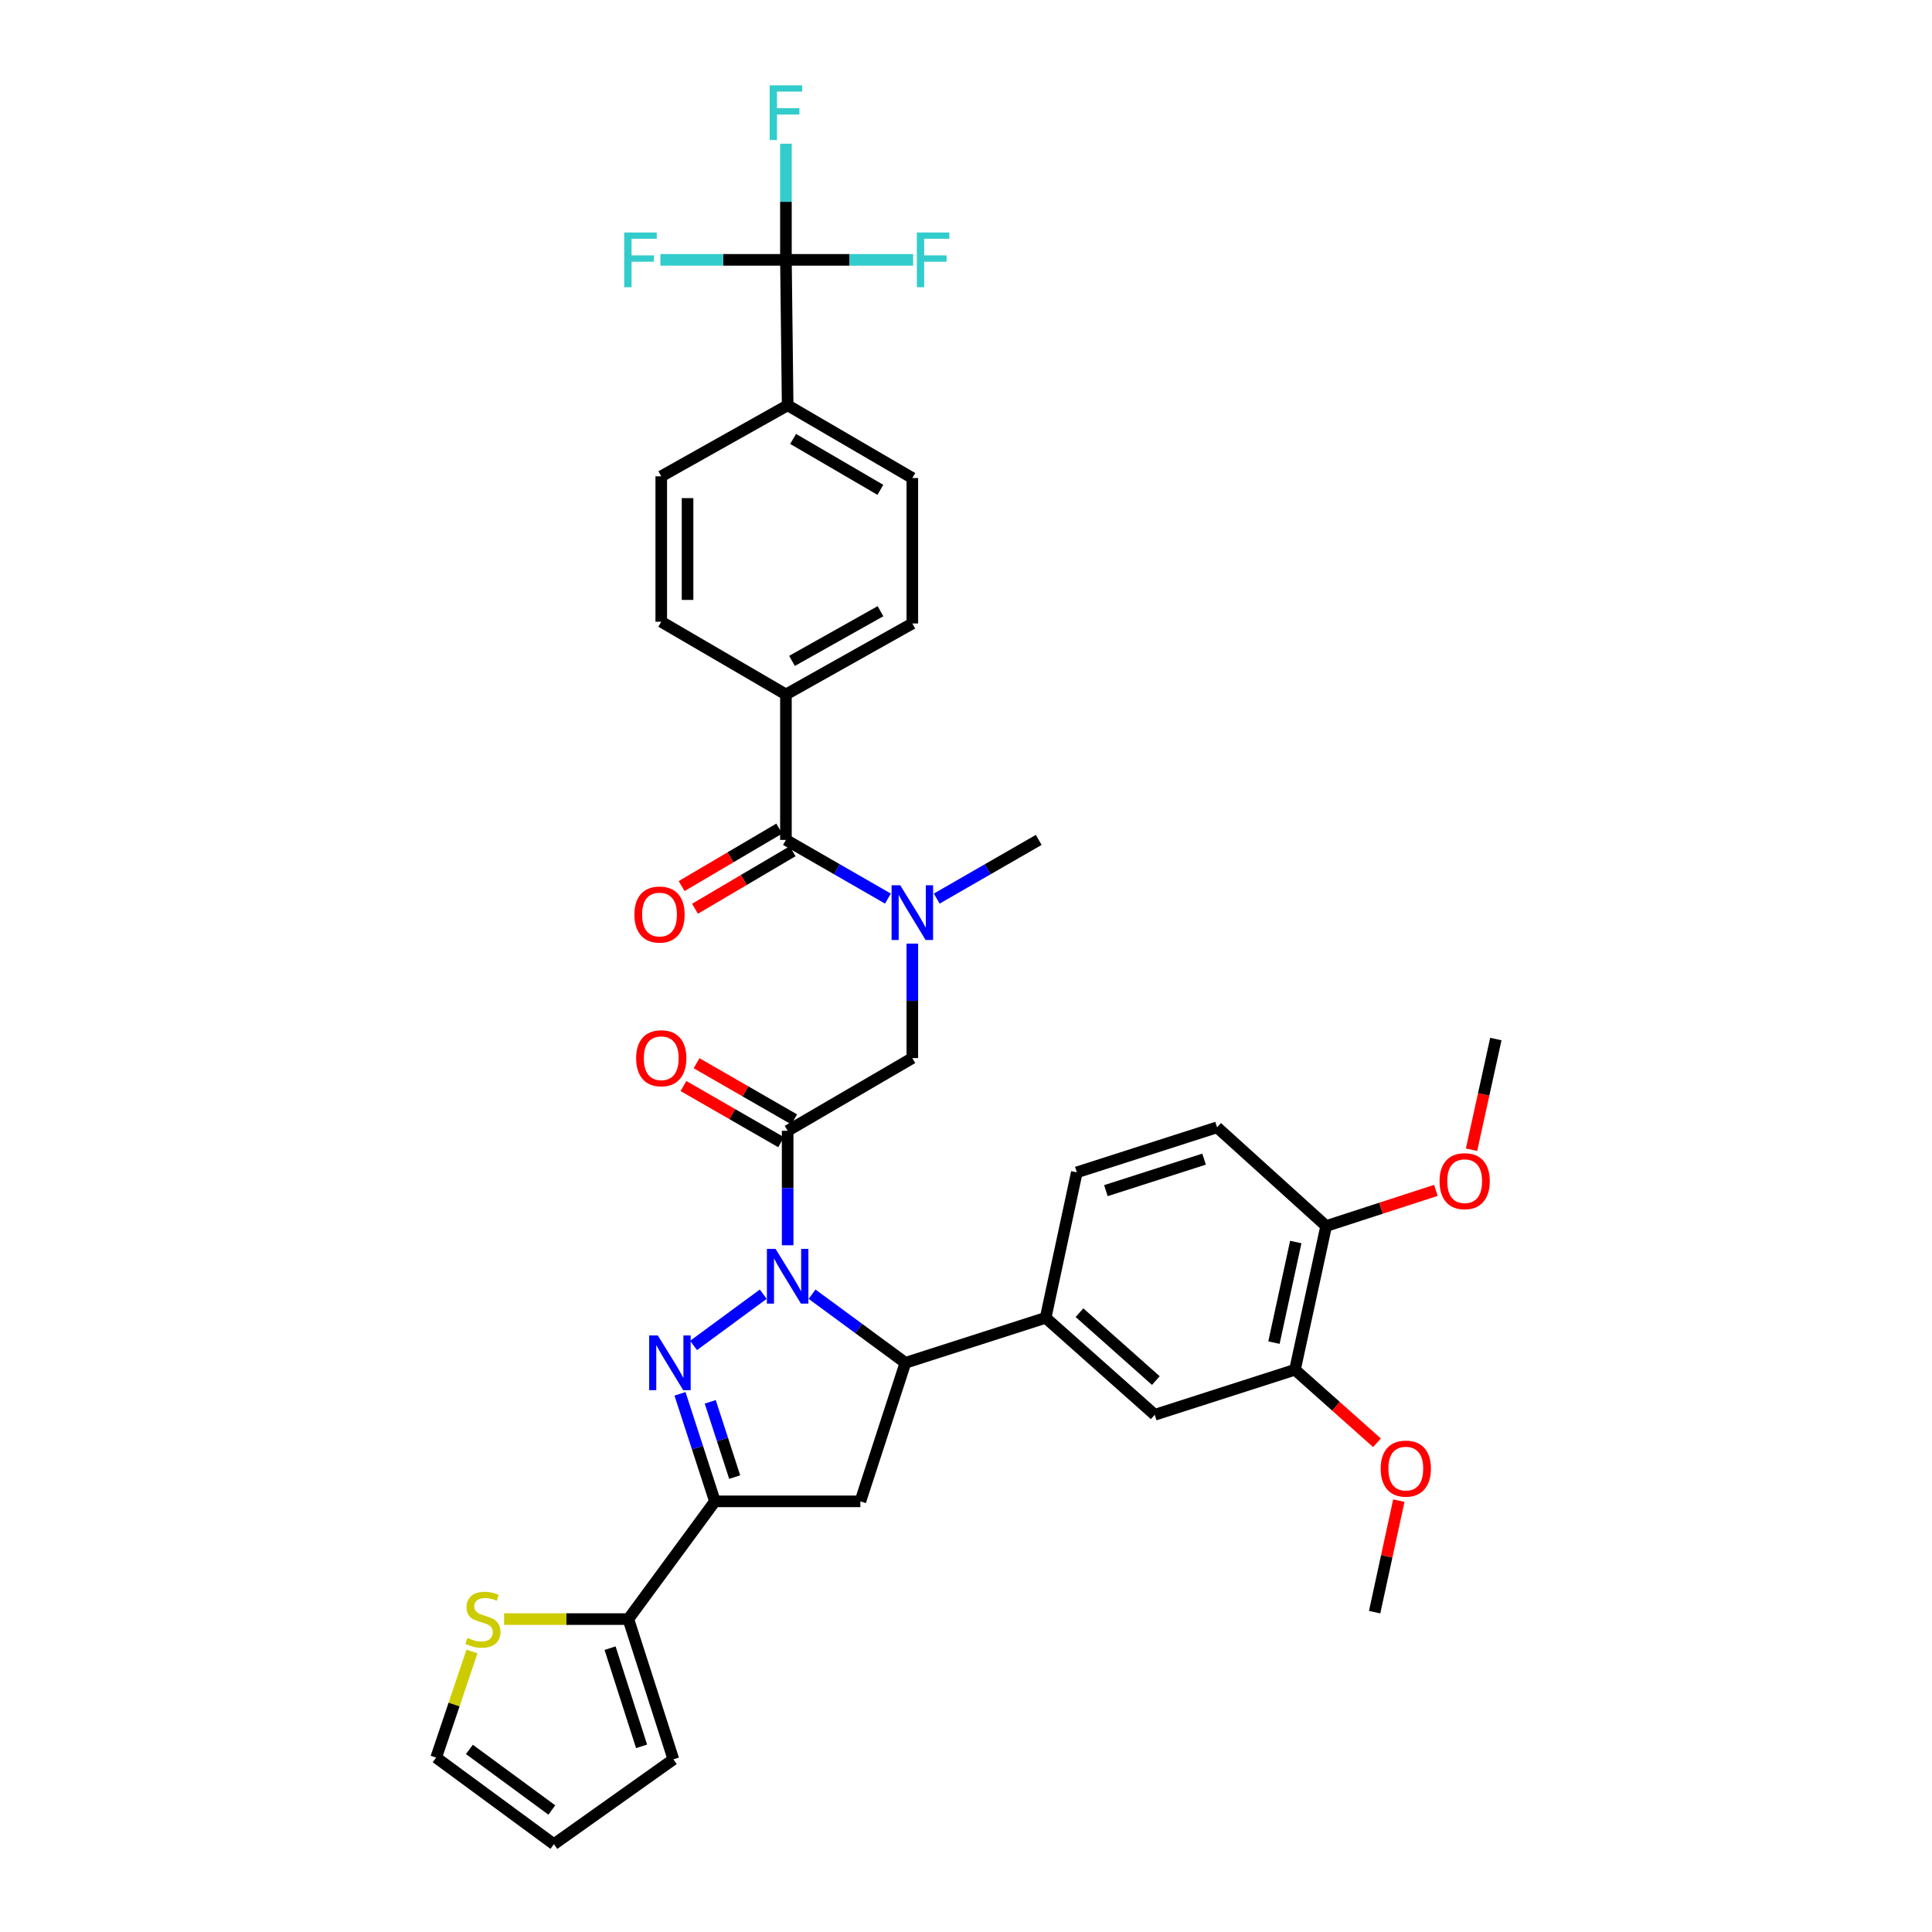 <?xml version='1.0' encoding='iso-8859-1'?>
<svg version='1.1' baseProfile='full'
              xmlns='http://www.w3.org/2000/svg'
                      xmlns:rdkit='http://www.rdkit.org/xml'
                      xmlns:xlink='http://www.w3.org/1999/xlink'
                  xml:space='preserve'
width='1000px' height='1000px' viewBox='0 0 1000 1000'>
<!-- END OF HEADER -->
<rect style='opacity:1.0;fill:#FFFFFF;stroke:none' width='1000' height='1000' x='0' y='0'> </rect>
<path class='bond-0' d='M 484.846,465.112 L 511.244,449.924' style='fill:none;fill-rule:evenodd;stroke:#0000FF;stroke-width:6px;stroke-linecap:butt;stroke-linejoin:miter;stroke-opacity:1' />
<path class='bond-0' d='M 511.244,449.924 L 537.642,434.736' style='fill:none;fill-rule:evenodd;stroke:#000000;stroke-width:6px;stroke-linecap:butt;stroke-linejoin:miter;stroke-opacity:1' />
<path class='bond-1' d='M 472.219,488.42 L 472.219,518.04' style='fill:none;fill-rule:evenodd;stroke:#0000FF;stroke-width:6px;stroke-linecap:butt;stroke-linejoin:miter;stroke-opacity:1' />
<path class='bond-1' d='M 472.219,518.04 L 472.219,547.661' style='fill:none;fill-rule:evenodd;stroke:#000000;stroke-width:6px;stroke-linecap:butt;stroke-linejoin:miter;stroke-opacity:1' />
<path class='bond-2' d='M 459.592,465.112 L 433.193,449.924' style='fill:none;fill-rule:evenodd;stroke:#0000FF;stroke-width:6px;stroke-linecap:butt;stroke-linejoin:miter;stroke-opacity:1' />
<path class='bond-2' d='M 433.193,449.924 L 406.795,434.736' style='fill:none;fill-rule:evenodd;stroke:#000000;stroke-width:6px;stroke-linecap:butt;stroke-linejoin:miter;stroke-opacity:1' />
<path class='bond-3' d='M 406.795,134.501 L 407.687,209.784' style='fill:none;fill-rule:evenodd;stroke:#000000;stroke-width:6px;stroke-linecap:butt;stroke-linejoin:miter;stroke-opacity:1' />
<path class='bond-4' d='M 406.795,134.501 L 406.795,104.445' style='fill:none;fill-rule:evenodd;stroke:#000000;stroke-width:6px;stroke-linecap:butt;stroke-linejoin:miter;stroke-opacity:1' />
<path class='bond-4' d='M 406.795,104.445 L 406.795,74.389' style='fill:none;fill-rule:evenodd;stroke:#33CCCC;stroke-width:6px;stroke-linecap:butt;stroke-linejoin:miter;stroke-opacity:1' />
<path class='bond-5' d='M 406.795,134.501 L 374.304,134.501' style='fill:none;fill-rule:evenodd;stroke:#000000;stroke-width:6px;stroke-linecap:butt;stroke-linejoin:miter;stroke-opacity:1' />
<path class='bond-5' d='M 374.304,134.501 L 341.814,134.501' style='fill:none;fill-rule:evenodd;stroke:#33CCCC;stroke-width:6px;stroke-linecap:butt;stroke-linejoin:miter;stroke-opacity:1' />
<path class='bond-6' d='M 406.795,134.501 L 439.721,134.501' style='fill:none;fill-rule:evenodd;stroke:#000000;stroke-width:6px;stroke-linecap:butt;stroke-linejoin:miter;stroke-opacity:1' />
<path class='bond-6' d='M 439.721,134.501 L 472.647,134.501' style='fill:none;fill-rule:evenodd;stroke:#33CCCC;stroke-width:6px;stroke-linecap:butt;stroke-linejoin:miter;stroke-opacity:1' />
<path class='bond-7' d='M 411.081,579.404 L 385.813,564.866' style='fill:none;fill-rule:evenodd;stroke:#000000;stroke-width:6px;stroke-linecap:butt;stroke-linejoin:miter;stroke-opacity:1' />
<path class='bond-7' d='M 385.813,564.866 L 360.545,550.328' style='fill:none;fill-rule:evenodd;stroke:#FF0000;stroke-width:6px;stroke-linecap:butt;stroke-linejoin:miter;stroke-opacity:1' />
<path class='bond-7' d='M 404.294,591.202 L 379.025,576.664' style='fill:none;fill-rule:evenodd;stroke:#000000;stroke-width:6px;stroke-linecap:butt;stroke-linejoin:miter;stroke-opacity:1' />
<path class='bond-7' d='M 379.025,576.664 L 353.757,562.125' style='fill:none;fill-rule:evenodd;stroke:#FF0000;stroke-width:6px;stroke-linecap:butt;stroke-linejoin:miter;stroke-opacity:1' />
<path class='bond-8' d='M 407.687,585.303 L 472.219,547.661' style='fill:none;fill-rule:evenodd;stroke:#000000;stroke-width:6px;stroke-linecap:butt;stroke-linejoin:miter;stroke-opacity:1' />
<path class='bond-9' d='M 407.687,585.303 L 407.687,614.924' style='fill:none;fill-rule:evenodd;stroke:#000000;stroke-width:6px;stroke-linecap:butt;stroke-linejoin:miter;stroke-opacity:1' />
<path class='bond-9' d='M 407.687,614.924 L 407.687,644.545' style='fill:none;fill-rule:evenodd;stroke:#0000FF;stroke-width:6px;stroke-linecap:butt;stroke-linejoin:miter;stroke-opacity:1' />
<path class='bond-10' d='M 403.341,428.872 L 378.078,443.754' style='fill:none;fill-rule:evenodd;stroke:#000000;stroke-width:6px;stroke-linecap:butt;stroke-linejoin:miter;stroke-opacity:1' />
<path class='bond-10' d='M 378.078,443.754 L 352.816,458.637' style='fill:none;fill-rule:evenodd;stroke:#FF0000;stroke-width:6px;stroke-linecap:butt;stroke-linejoin:miter;stroke-opacity:1' />
<path class='bond-10' d='M 410.25,440.599 L 384.987,455.482' style='fill:none;fill-rule:evenodd;stroke:#000000;stroke-width:6px;stroke-linecap:butt;stroke-linejoin:miter;stroke-opacity:1' />
<path class='bond-10' d='M 384.987,455.482 L 359.725,470.364' style='fill:none;fill-rule:evenodd;stroke:#FF0000;stroke-width:6px;stroke-linecap:butt;stroke-linejoin:miter;stroke-opacity:1' />
<path class='bond-11' d='M 406.795,434.736 L 406.795,359.452' style='fill:none;fill-rule:evenodd;stroke:#000000;stroke-width:6px;stroke-linecap:butt;stroke-linejoin:miter;stroke-opacity:1' />
<path class='bond-12' d='M 407.687,209.784 L 472.219,247.426' style='fill:none;fill-rule:evenodd;stroke:#000000;stroke-width:6px;stroke-linecap:butt;stroke-linejoin:miter;stroke-opacity:1' />
<path class='bond-12' d='M 410.509,227.188 L 455.681,253.537' style='fill:none;fill-rule:evenodd;stroke:#000000;stroke-width:6px;stroke-linecap:butt;stroke-linejoin:miter;stroke-opacity:1' />
<path class='bond-13' d='M 407.687,209.784 L 342.264,246.534' style='fill:none;fill-rule:evenodd;stroke:#000000;stroke-width:6px;stroke-linecap:butt;stroke-linejoin:miter;stroke-opacity:1' />
<path class='bond-14' d='M 406.795,359.452 L 342.264,321.81' style='fill:none;fill-rule:evenodd;stroke:#000000;stroke-width:6px;stroke-linecap:butt;stroke-linejoin:miter;stroke-opacity:1' />
<path class='bond-15' d='M 406.795,359.452 L 472.219,322.71' style='fill:none;fill-rule:evenodd;stroke:#000000;stroke-width:6px;stroke-linecap:butt;stroke-linejoin:miter;stroke-opacity:1' />
<path class='bond-15' d='M 409.944,342.073 L 455.74,316.354' style='fill:none;fill-rule:evenodd;stroke:#000000;stroke-width:6px;stroke-linecap:butt;stroke-linejoin:miter;stroke-opacity:1' />
<path class='bond-16' d='M 420.319,669.874 L 444.476,687.635' style='fill:none;fill-rule:evenodd;stroke:#0000FF;stroke-width:6px;stroke-linecap:butt;stroke-linejoin:miter;stroke-opacity:1' />
<path class='bond-16' d='M 444.476,687.635 L 468.634,705.397' style='fill:none;fill-rule:evenodd;stroke:#000000;stroke-width:6px;stroke-linecap:butt;stroke-linejoin:miter;stroke-opacity:1' />
<path class='bond-17' d='M 395.056,669.875 L 358.987,696.397' style='fill:none;fill-rule:evenodd;stroke:#0000FF;stroke-width:6px;stroke-linecap:butt;stroke-linejoin:miter;stroke-opacity:1' />
<path class='bond-18' d='M 370.046,777.096 L 325.235,838.036' style='fill:none;fill-rule:evenodd;stroke:#000000;stroke-width:6px;stroke-linecap:butt;stroke-linejoin:miter;stroke-opacity:1' />
<path class='bond-19' d='M 370.046,777.096 L 445.329,777.096' style='fill:none;fill-rule:evenodd;stroke:#000000;stroke-width:6px;stroke-linecap:butt;stroke-linejoin:miter;stroke-opacity:1' />
<path class='bond-20' d='M 370.046,777.096 L 361.004,749.269' style='fill:none;fill-rule:evenodd;stroke:#000000;stroke-width:6px;stroke-linecap:butt;stroke-linejoin:miter;stroke-opacity:1' />
<path class='bond-20' d='M 361.004,749.269 L 351.962,721.442' style='fill:none;fill-rule:evenodd;stroke:#0000FF;stroke-width:6px;stroke-linecap:butt;stroke-linejoin:miter;stroke-opacity:1' />
<path class='bond-20' d='M 380.278,764.542 L 373.948,745.063' style='fill:none;fill-rule:evenodd;stroke:#000000;stroke-width:6px;stroke-linecap:butt;stroke-linejoin:miter;stroke-opacity:1' />
<path class='bond-20' d='M 373.948,745.063 L 367.619,725.584' style='fill:none;fill-rule:evenodd;stroke:#0000FF;stroke-width:6px;stroke-linecap:butt;stroke-linejoin:miter;stroke-opacity:1' />
<path class='bond-21' d='M 445.329,777.096 L 468.634,705.397' style='fill:none;fill-rule:evenodd;stroke:#000000;stroke-width:6px;stroke-linecap:butt;stroke-linejoin:miter;stroke-opacity:1' />
<path class='bond-22' d='M 468.634,705.397 L 541.226,682.092' style='fill:none;fill-rule:evenodd;stroke:#000000;stroke-width:6px;stroke-linecap:butt;stroke-linejoin:miter;stroke-opacity:1' />
<path class='bond-23' d='M 325.235,838.036 L 293.075,838.036' style='fill:none;fill-rule:evenodd;stroke:#000000;stroke-width:6px;stroke-linecap:butt;stroke-linejoin:miter;stroke-opacity:1' />
<path class='bond-23' d='M 293.075,838.036 L 260.914,838.036' style='fill:none;fill-rule:evenodd;stroke:#CCCC00;stroke-width:6px;stroke-linecap:butt;stroke-linejoin:miter;stroke-opacity:1' />
<path class='bond-24' d='M 325.235,838.036 L 348.54,910.635' style='fill:none;fill-rule:evenodd;stroke:#000000;stroke-width:6px;stroke-linecap:butt;stroke-linejoin:miter;stroke-opacity:1' />
<path class='bond-24' d='M 315.772,853.086 L 332.085,903.905' style='fill:none;fill-rule:evenodd;stroke:#000000;stroke-width:6px;stroke-linecap:butt;stroke-linejoin:miter;stroke-opacity:1' />
<path class='bond-25' d='M 244.292,854.808 L 235.023,882.271' style='fill:none;fill-rule:evenodd;stroke:#CCCC00;stroke-width:6px;stroke-linecap:butt;stroke-linejoin:miter;stroke-opacity:1' />
<path class='bond-25' d='M 235.023,882.271 L 225.754,909.735' style='fill:none;fill-rule:evenodd;stroke:#000000;stroke-width:6px;stroke-linecap:butt;stroke-linejoin:miter;stroke-opacity:1' />
<path class='bond-26' d='M 670.281,708.981 L 686.417,634.597' style='fill:none;fill-rule:evenodd;stroke:#000000;stroke-width:6px;stroke-linecap:butt;stroke-linejoin:miter;stroke-opacity:1' />
<path class='bond-26' d='M 659.4,694.938 L 670.695,642.869' style='fill:none;fill-rule:evenodd;stroke:#000000;stroke-width:6px;stroke-linecap:butt;stroke-linejoin:miter;stroke-opacity:1' />
<path class='bond-27' d='M 670.281,708.981 L 597.689,732.286' style='fill:none;fill-rule:evenodd;stroke:#000000;stroke-width:6px;stroke-linecap:butt;stroke-linejoin:miter;stroke-opacity:1' />
<path class='bond-28' d='M 670.281,708.981 L 691.502,727.88' style='fill:none;fill-rule:evenodd;stroke:#000000;stroke-width:6px;stroke-linecap:butt;stroke-linejoin:miter;stroke-opacity:1' />
<path class='bond-28' d='M 691.502,727.88 L 712.723,746.78' style='fill:none;fill-rule:evenodd;stroke:#FF0000;stroke-width:6px;stroke-linecap:butt;stroke-linejoin:miter;stroke-opacity:1' />
<path class='bond-29' d='M 686.417,634.597 L 629.954,583.511' style='fill:none;fill-rule:evenodd;stroke:#000000;stroke-width:6px;stroke-linecap:butt;stroke-linejoin:miter;stroke-opacity:1' />
<path class='bond-30' d='M 686.417,634.597 L 714.821,625.364' style='fill:none;fill-rule:evenodd;stroke:#000000;stroke-width:6px;stroke-linecap:butt;stroke-linejoin:miter;stroke-opacity:1' />
<path class='bond-30' d='M 714.821,625.364 L 743.224,616.131' style='fill:none;fill-rule:evenodd;stroke:#FF0000;stroke-width:6px;stroke-linecap:butt;stroke-linejoin:miter;stroke-opacity:1' />
<path class='bond-31' d='M 597.689,732.286 L 541.226,682.092' style='fill:none;fill-rule:evenodd;stroke:#000000;stroke-width:6px;stroke-linecap:butt;stroke-linejoin:miter;stroke-opacity:1' />
<path class='bond-31' d='M 598.263,714.585 L 558.739,679.449' style='fill:none;fill-rule:evenodd;stroke:#000000;stroke-width:6px;stroke-linecap:butt;stroke-linejoin:miter;stroke-opacity:1' />
<path class='bond-32' d='M 629.954,583.511 L 557.355,606.816' style='fill:none;fill-rule:evenodd;stroke:#000000;stroke-width:6px;stroke-linecap:butt;stroke-linejoin:miter;stroke-opacity:1' />
<path class='bond-32' d='M 623.225,599.966 L 572.405,616.28' style='fill:none;fill-rule:evenodd;stroke:#000000;stroke-width:6px;stroke-linecap:butt;stroke-linejoin:miter;stroke-opacity:1' />
<path class='bond-33' d='M 541.226,682.092 L 557.355,606.816' style='fill:none;fill-rule:evenodd;stroke:#000000;stroke-width:6px;stroke-linecap:butt;stroke-linejoin:miter;stroke-opacity:1' />
<path class='bond-34' d='M 724.028,776.73 L 717.768,805.591' style='fill:none;fill-rule:evenodd;stroke:#FF0000;stroke-width:6px;stroke-linecap:butt;stroke-linejoin:miter;stroke-opacity:1' />
<path class='bond-34' d='M 717.768,805.591 L 711.507,834.451' style='fill:none;fill-rule:evenodd;stroke:#000000;stroke-width:6px;stroke-linecap:butt;stroke-linejoin:miter;stroke-opacity:1' />
<path class='bond-35' d='M 761.666,595.091 L 767.956,566.446' style='fill:none;fill-rule:evenodd;stroke:#FF0000;stroke-width:6px;stroke-linecap:butt;stroke-linejoin:miter;stroke-opacity:1' />
<path class='bond-35' d='M 767.956,566.446 L 774.246,537.801' style='fill:none;fill-rule:evenodd;stroke:#000000;stroke-width:6px;stroke-linecap:butt;stroke-linejoin:miter;stroke-opacity:1' />
<path class='bond-36' d='M 348.54,910.635 L 286.701,954.545' style='fill:none;fill-rule:evenodd;stroke:#000000;stroke-width:6px;stroke-linecap:butt;stroke-linejoin:miter;stroke-opacity:1' />
<path class='bond-37' d='M 225.754,909.735 L 286.701,954.545' style='fill:none;fill-rule:evenodd;stroke:#000000;stroke-width:6px;stroke-linecap:butt;stroke-linejoin:miter;stroke-opacity:1' />
<path class='bond-37' d='M 242.959,905.491 L 285.622,936.858' style='fill:none;fill-rule:evenodd;stroke:#000000;stroke-width:6px;stroke-linecap:butt;stroke-linejoin:miter;stroke-opacity:1' />
<path class='bond-38' d='M 472.219,247.426 L 472.219,322.71' style='fill:none;fill-rule:evenodd;stroke:#000000;stroke-width:6px;stroke-linecap:butt;stroke-linejoin:miter;stroke-opacity:1' />
<path class='bond-39' d='M 342.264,246.534 L 342.264,321.81' style='fill:none;fill-rule:evenodd;stroke:#000000;stroke-width:6px;stroke-linecap:butt;stroke-linejoin:miter;stroke-opacity:1' />
<path class='bond-39' d='M 355.875,257.825 L 355.875,310.519' style='fill:none;fill-rule:evenodd;stroke:#000000;stroke-width:6px;stroke-linecap:butt;stroke-linejoin:miter;stroke-opacity:1' />
<path  class='atom-0' d='M 465.959 458.217
L 475.239 473.217
Q 476.159 474.697, 477.639 477.377
Q 479.119 480.057, 479.199 480.217
L 479.199 458.217
L 482.959 458.217
L 482.959 486.537
L 479.079 486.537
L 469.119 470.137
Q 467.959 468.217, 466.719 466.017
Q 465.519 463.817, 465.159 463.137
L 465.159 486.537
L 461.479 486.537
L 461.479 458.217
L 465.959 458.217
' fill='#0000FF'/>
<path  class='atom-3' d='M 329.264 547.741
Q 329.264 540.941, 332.624 537.141
Q 335.984 533.341, 342.264 533.341
Q 348.544 533.341, 351.904 537.141
Q 355.264 540.941, 355.264 547.741
Q 355.264 554.621, 351.864 558.541
Q 348.464 562.421, 342.264 562.421
Q 336.024 562.421, 332.624 558.541
Q 329.264 554.661, 329.264 547.741
M 342.264 559.221
Q 346.584 559.221, 348.904 556.341
Q 351.264 553.421, 351.264 547.741
Q 351.264 542.181, 348.904 539.381
Q 346.584 536.541, 342.264 536.541
Q 337.944 536.541, 335.584 539.341
Q 333.264 542.141, 333.264 547.741
Q 333.264 553.461, 335.584 556.341
Q 337.944 559.221, 342.264 559.221
' fill='#FF0000'/>
<path  class='atom-6' d='M 328.372 473.357
Q 328.372 466.557, 331.732 462.757
Q 335.092 458.957, 341.372 458.957
Q 347.652 458.957, 351.012 462.757
Q 354.372 466.557, 354.372 473.357
Q 354.372 480.237, 350.972 484.157
Q 347.572 488.037, 341.372 488.037
Q 335.132 488.037, 331.732 484.157
Q 328.372 480.277, 328.372 473.357
M 341.372 484.837
Q 345.692 484.837, 348.012 481.957
Q 350.372 479.037, 350.372 473.357
Q 350.372 467.797, 348.012 464.997
Q 345.692 462.157, 341.372 462.157
Q 337.052 462.157, 334.692 464.957
Q 332.372 467.757, 332.372 473.357
Q 332.372 479.077, 334.692 481.957
Q 337.052 484.837, 341.372 484.837
' fill='#FF0000'/>
<path  class='atom-10' d='M 401.427 646.427
L 410.707 661.427
Q 411.627 662.907, 413.107 665.587
Q 414.587 668.267, 414.667 668.427
L 414.667 646.427
L 418.427 646.427
L 418.427 674.747
L 414.547 674.747
L 404.587 658.347
Q 403.427 656.427, 402.187 654.227
Q 400.987 652.027, 400.627 651.347
L 400.627 674.747
L 396.947 674.747
L 396.947 646.427
L 401.427 646.427
' fill='#0000FF'/>
<path  class='atom-14' d='M 340.488 691.237
L 349.768 706.237
Q 350.688 707.717, 352.168 710.397
Q 353.648 713.077, 353.728 713.237
L 353.728 691.237
L 357.488 691.237
L 357.488 719.557
L 353.608 719.557
L 343.648 703.157
Q 342.488 701.237, 341.248 699.037
Q 340.048 696.837, 339.688 696.157
L 339.688 719.557
L 336.008 719.557
L 336.008 691.237
L 340.488 691.237
' fill='#0000FF'/>
<path  class='atom-16' d='M 241.952 847.756
Q 242.272 847.876, 243.592 848.436
Q 244.912 848.996, 246.352 849.356
Q 247.832 849.676, 249.272 849.676
Q 251.952 849.676, 253.512 848.396
Q 255.072 847.076, 255.072 844.796
Q 255.072 843.236, 254.272 842.276
Q 253.512 841.316, 252.312 840.796
Q 251.112 840.276, 249.112 839.676
Q 246.592 838.916, 245.072 838.196
Q 243.592 837.476, 242.512 835.956
Q 241.472 834.436, 241.472 831.876
Q 241.472 828.316, 243.872 826.116
Q 246.312 823.916, 251.112 823.916
Q 254.392 823.916, 258.112 825.476
L 257.192 828.556
Q 253.792 827.156, 251.232 827.156
Q 248.472 827.156, 246.952 828.316
Q 245.432 829.436, 245.472 831.396
Q 245.472 832.916, 246.232 833.836
Q 247.032 834.756, 248.152 835.276
Q 249.312 835.796, 251.232 836.396
Q 253.792 837.196, 255.312 837.996
Q 256.832 838.796, 257.912 840.436
Q 259.032 842.036, 259.032 844.796
Q 259.032 848.716, 256.392 850.836
Q 253.792 852.916, 249.432 852.916
Q 246.912 852.916, 244.992 852.356
Q 243.112 851.836, 240.872 850.916
L 241.952 847.756
' fill='#CCCC00'/>
<path  class='atom-23' d='M 714.643 760.148
Q 714.643 753.348, 718.003 749.548
Q 721.363 745.748, 727.643 745.748
Q 733.923 745.748, 737.283 749.548
Q 740.643 753.348, 740.643 760.148
Q 740.643 767.028, 737.243 770.948
Q 733.843 774.828, 727.643 774.828
Q 721.403 774.828, 718.003 770.948
Q 714.643 767.068, 714.643 760.148
M 727.643 771.628
Q 731.963 771.628, 734.283 768.748
Q 736.643 765.828, 736.643 760.148
Q 736.643 754.588, 734.283 751.788
Q 731.963 748.948, 727.643 748.948
Q 723.323 748.948, 720.963 751.748
Q 718.643 754.548, 718.643 760.148
Q 718.643 765.868, 720.963 768.748
Q 723.323 771.628, 727.643 771.628
' fill='#FF0000'/>
<path  class='atom-24' d='M 745.109 611.372
Q 745.109 604.572, 748.469 600.772
Q 751.829 596.972, 758.109 596.972
Q 764.389 596.972, 767.749 600.772
Q 771.109 604.572, 771.109 611.372
Q 771.109 618.252, 767.709 622.172
Q 764.309 626.052, 758.109 626.052
Q 751.869 626.052, 748.469 622.172
Q 745.109 618.292, 745.109 611.372
M 758.109 622.852
Q 762.429 622.852, 764.749 619.972
Q 767.109 617.052, 767.109 611.372
Q 767.109 605.812, 764.749 603.012
Q 762.429 600.172, 758.109 600.172
Q 753.789 600.172, 751.429 602.972
Q 749.109 605.772, 749.109 611.372
Q 749.109 617.092, 751.429 619.972
Q 753.789 622.852, 758.109 622.852
' fill='#FF0000'/>
<path  class='atom-34' d='M 398.375 44.165
L 415.215 44.165
L 415.215 47.405
L 402.175 47.405
L 402.175 56.005
L 413.775 56.005
L 413.775 59.285
L 402.175 59.285
L 402.175 72.485
L 398.375 72.485
L 398.375 44.165
' fill='#33CCCC'/>
<path  class='atom-35' d='M 323.092 120.341
L 339.932 120.341
L 339.932 123.581
L 326.892 123.581
L 326.892 132.181
L 338.492 132.181
L 338.492 135.461
L 326.892 135.461
L 326.892 148.661
L 323.092 148.661
L 323.092 120.341
' fill='#33CCCC'/>
<path  class='atom-36' d='M 474.551 120.341
L 491.391 120.341
L 491.391 123.581
L 478.351 123.581
L 478.351 132.181
L 489.951 132.181
L 489.951 135.461
L 478.351 135.461
L 478.351 148.661
L 474.551 148.661
L 474.551 120.341
' fill='#33CCCC'/>
</svg>
